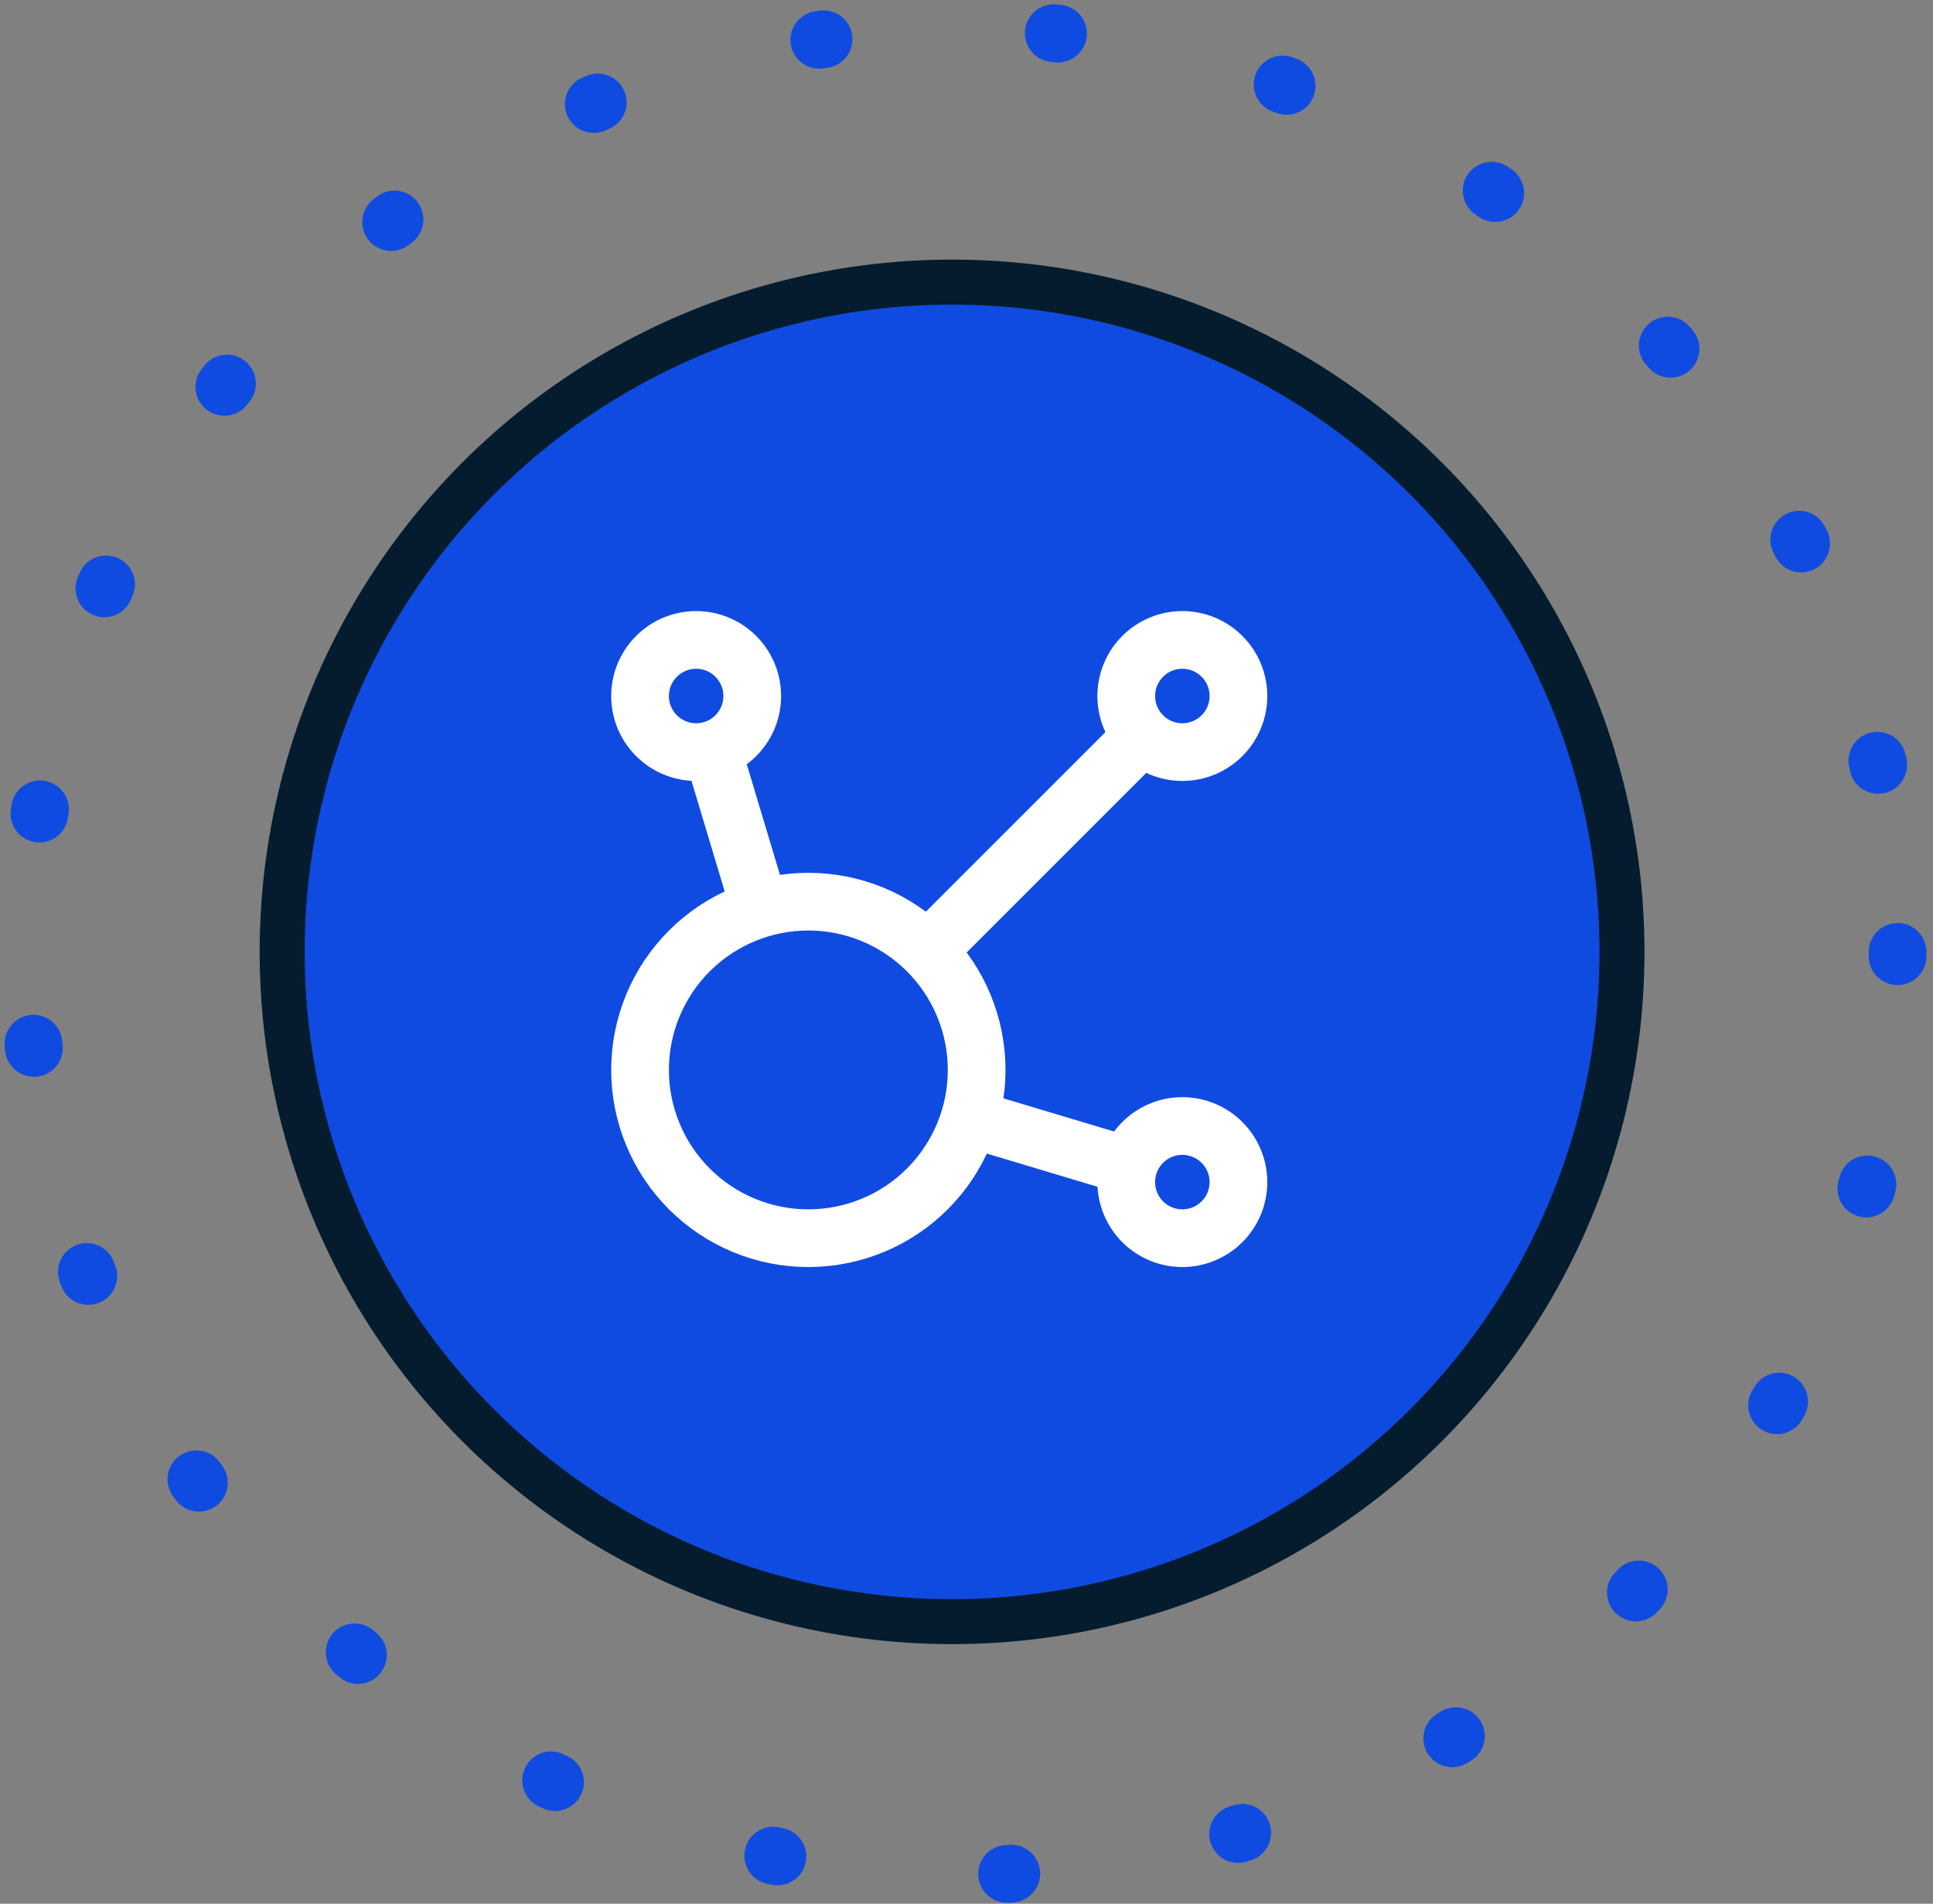 <svg width="67" height="66" viewBox="0 0 67 66" fill="none" xmlns="http://www.w3.org/2000/svg">
<rect x="0" y="0" width="67" height="66" fill="#808080" stroke="none"/>
<ellipse cx="33.386" cy="33" rx="32.386" ry="32" stroke="#104BE1" stroke-width="2" stroke-linecap="round" stroke-dasharray="0.15 8"/>
<circle cx="33" cy="33" r="23.22" fill="#104BE1" stroke="#041C2E" stroke-width="1.56"/>
<path d="M24.688 25.991L26.341 31.499M33.609 38.77L39.12 40.423M32.145 32.967L39.61 25.501M22.185 24.13C22.185 24.385 22.235 24.638 22.333 24.874C22.431 25.11 22.574 25.324 22.755 25.505C22.935 25.685 23.149 25.828 23.385 25.926C23.621 26.024 23.874 26.074 24.13 26.074C24.385 26.074 24.638 26.024 24.874 25.926C25.11 25.828 25.324 25.685 25.504 25.505C25.685 25.324 25.828 25.11 25.926 24.874C26.024 24.638 26.074 24.385 26.074 24.13C26.074 23.874 26.024 23.622 25.926 23.386C25.828 23.15 25.685 22.935 25.504 22.755C25.324 22.574 25.11 22.431 24.874 22.333C24.638 22.236 24.385 22.185 24.13 22.185C23.874 22.185 23.621 22.236 23.385 22.333C23.149 22.431 22.935 22.574 22.755 22.755C22.574 22.935 22.431 23.15 22.333 23.386C22.235 23.622 22.185 23.874 22.185 24.13ZM39.037 24.13C39.037 24.645 39.242 25.14 39.606 25.505C39.971 25.869 40.466 26.074 40.981 26.074C41.497 26.074 41.992 25.869 42.356 25.505C42.721 25.14 42.926 24.645 42.926 24.13C42.926 23.614 42.721 23.119 42.356 22.755C41.992 22.39 41.497 22.185 40.981 22.185C40.466 22.185 39.971 22.39 39.606 22.755C39.242 23.119 39.037 23.614 39.037 24.13ZM39.037 40.982C39.037 41.497 39.242 41.992 39.606 42.356C39.971 42.721 40.466 42.926 40.981 42.926C41.497 42.926 41.992 42.721 42.356 42.356C42.721 41.992 42.926 41.497 42.926 40.982C42.926 40.466 42.721 39.971 42.356 39.607C41.992 39.242 41.497 39.037 40.981 39.037C40.466 39.037 39.971 39.242 39.606 39.607C39.242 39.971 39.037 40.466 39.037 40.982ZM22.185 37.093C22.185 38.64 22.8 40.123 23.894 41.218C24.988 42.312 26.471 42.926 28.018 42.926C29.566 42.926 31.049 42.312 32.143 41.218C33.237 40.123 33.852 38.64 33.852 37.093C33.852 35.546 33.237 34.062 32.143 32.968C31.049 31.874 29.566 31.259 28.018 31.259C26.471 31.259 24.988 31.874 23.894 32.968C22.8 34.062 22.185 35.546 22.185 37.093Z" stroke="white" stroke-width="2" stroke-linecap="round" stroke-linejoin="round"/>
</svg>
